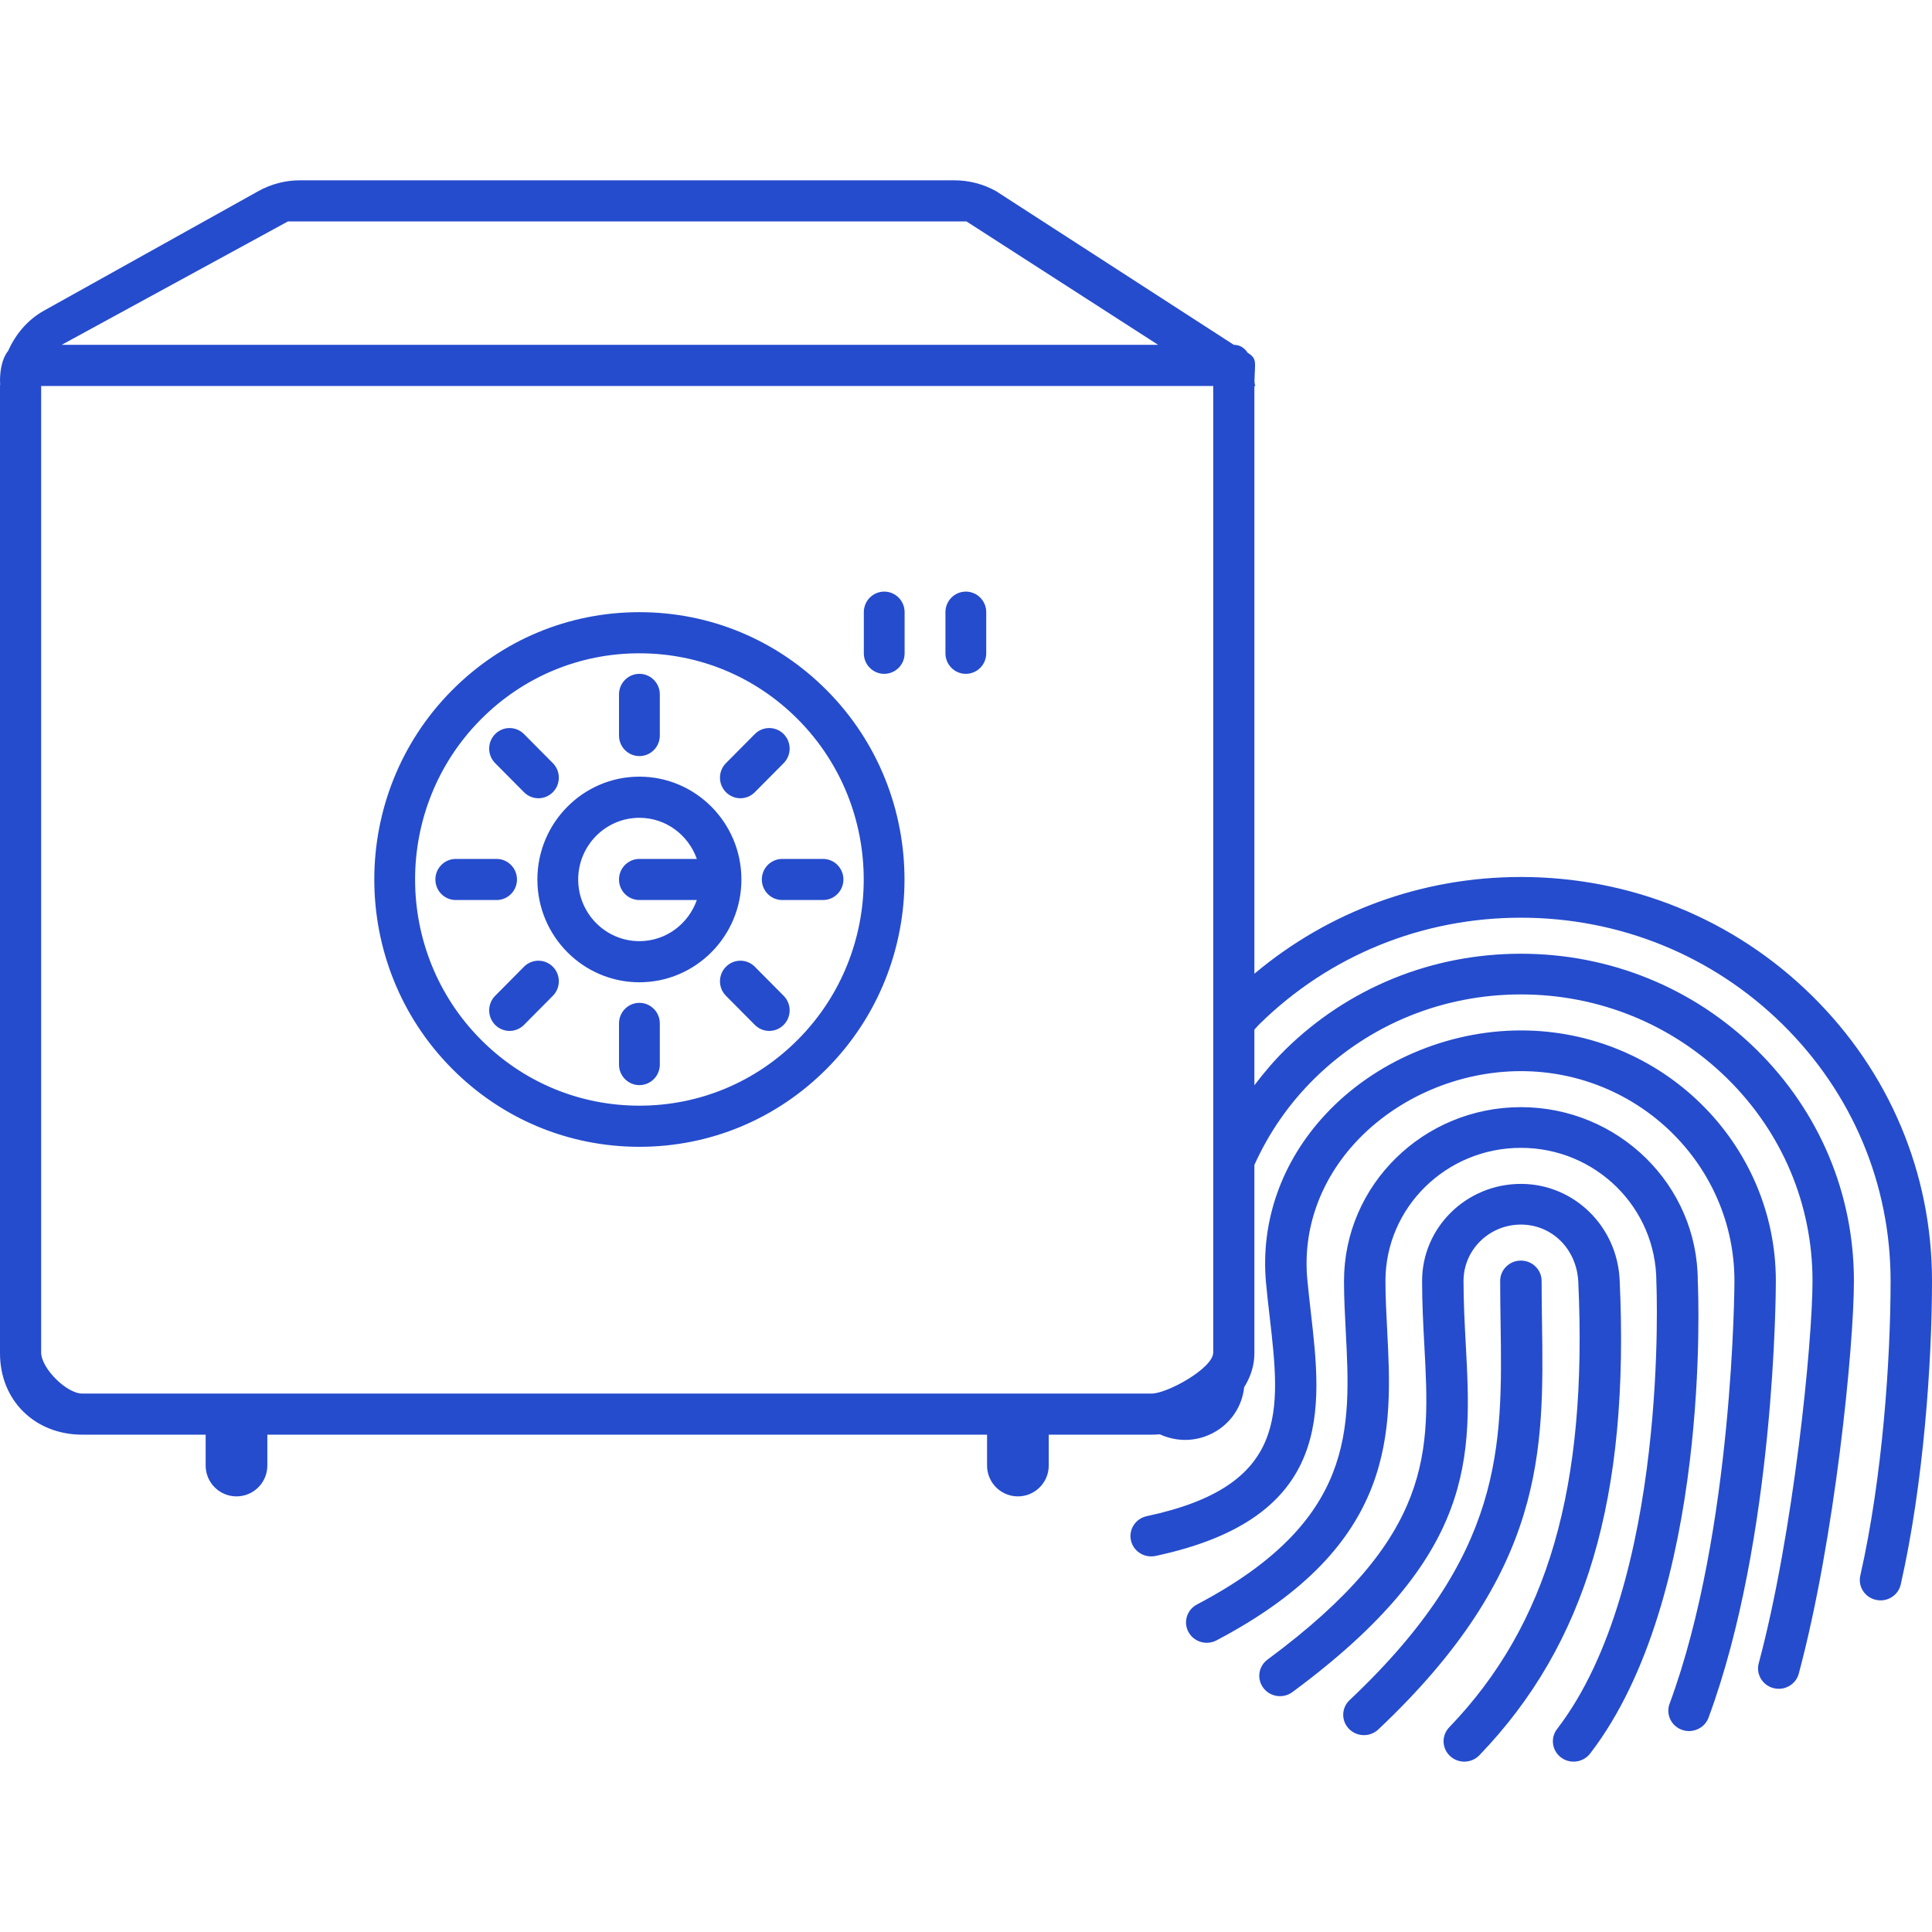<svg xmlns="http://www.w3.org/2000/svg" width="150" height="150" viewBox="0 0 150 150" fill="none"><path fill-rule="evenodd" clip-rule="evenodd" d="M104.782 131.996C116.775 120.691 116.65 112.346 116.505 102.684C116.489 101.619 116.473 100.543 116.473 99.452C116.473 98.578 117.193 97.872 118.082 97.872C118.97 97.872 119.69 98.578 119.69 99.452C119.69 100.525 119.706 101.589 119.72 102.637C119.87 112.605 120.011 122.019 107.009 134.276C106.696 134.57 106.295 134.716 105.894 134.716C105.473 134.716 105.05 134.552 104.734 134.229C104.119 133.599 104.141 132.599 104.782 131.996H104.782ZM98.412 128.848C111.382 119.265 111.032 112.739 110.587 104.477C110.5 102.869 110.411 101.207 110.411 99.452C110.411 95.297 113.852 91.917 118.082 91.917C122.189 91.917 125.557 95.195 125.75 99.38C126.528 116.264 123.167 127.642 114.856 136.279C114.538 136.607 114.113 136.773 113.687 136.773C113.291 136.773 112.894 136.629 112.582 136.34C111.936 135.741 111.909 134.74 112.518 134.107C120.182 126.145 123.273 115.478 122.538 99.523C122.42 96.987 120.504 95.076 118.082 95.076C115.625 95.076 113.628 97.038 113.628 99.452C113.628 101.124 113.714 102.744 113.799 104.309C114.273 113.147 114.685 120.779 100.345 131.372C99.635 131.899 98.627 131.758 98.094 131.059C97.559 130.361 97.701 129.37 98.412 128.848V128.848ZM92.932 124.572C105.248 118.095 104.879 110.944 104.485 103.37C104.416 102.05 104.349 100.741 104.349 99.453C104.349 92.011 110.51 85.959 118.082 85.959C125.653 85.959 131.814 92.011 131.814 99.453C131.859 100.374 132.868 123.916 123.456 136.147C123.14 136.556 122.659 136.773 122.173 136.773C121.834 136.773 121.494 136.669 121.203 136.454C120.496 135.927 120.356 134.935 120.891 134.239C129.608 122.913 128.611 99.759 128.6 99.526C128.599 93.753 123.879 89.118 118.082 89.118C112.284 89.118 107.566 93.753 107.566 99.453C107.566 100.688 107.631 101.945 107.697 103.211C108.104 111.051 108.564 119.936 94.449 127.358C93.668 127.77 92.691 127.48 92.273 126.71C91.855 125.94 92.148 124.984 92.932 124.572V124.572ZM89.037 117.714C100.088 115.362 99.42 109.571 98.578 102.237C98.475 101.359 98.375 100.474 98.293 99.595C97.857 94.832 99.497 90.188 102.91 86.521C106.705 82.438 112.378 80.002 118.082 80.002C128.996 80.002 137.876 88.729 137.876 99.453C137.876 100.26 137.817 119.4 132.649 133.36C132.411 134.001 131.793 134.399 131.137 134.399C130.953 134.399 130.768 134.369 130.588 134.303C129.753 134.006 129.322 133.098 129.625 132.279C134.603 118.836 134.661 99.644 134.661 99.453C134.661 90.471 127.224 83.163 118.082 83.163C113.266 83.163 108.481 85.215 105.283 88.652C102.487 91.658 101.143 95.444 101.498 99.311C101.576 100.168 101.675 101.028 101.772 101.882C102.633 109.365 103.61 117.846 89.717 120.803C88.845 120.986 87.993 120.447 87.806 119.591C87.617 118.74 88.168 117.899 89.037 117.714V117.714ZM56.364 75.057C56.983 74.433 57.984 74.433 58.604 75.057L60.844 77.315C61.462 77.939 61.462 78.948 60.844 79.572C60.534 79.884 60.129 80.04 59.723 80.04C59.317 80.04 58.913 79.884 58.604 79.572L56.364 77.315C55.744 76.691 55.744 75.68 56.364 75.057ZM49.642 66.687H54.103C53.447 64.832 51.705 63.494 49.642 63.494C47.023 63.494 44.891 65.641 44.891 68.283C44.891 70.924 47.023 73.071 49.642 73.071C51.705 73.071 53.447 71.734 54.103 69.878H49.642C48.769 69.878 48.059 69.165 48.059 68.283C48.059 67.401 48.769 66.687 49.642 66.687ZM49.642 76.264C45.276 76.264 41.722 72.685 41.722 68.284C41.722 63.88 45.276 60.299 49.642 60.299C54.011 60.299 57.563 63.88 57.563 68.284C57.563 72.685 54.011 76.264 49.642 76.264ZM49.642 77.861C50.517 77.861 51.228 78.576 51.228 79.459V82.652C51.228 83.534 50.517 84.249 49.642 84.249C48.769 84.249 48.059 83.534 48.059 82.652V79.459C48.059 78.576 48.769 77.861 49.642 77.861ZM38.443 77.315L40.683 75.057C41.302 74.433 42.303 74.433 42.923 75.057C43.542 75.68 43.542 76.691 42.923 77.315L40.683 79.572C40.373 79.884 39.968 80.04 39.562 80.04C39.158 80.04 38.753 79.884 38.443 79.572C37.825 78.948 37.825 77.939 38.443 77.315ZM40.138 68.283C40.138 69.165 39.429 69.878 38.554 69.878H35.387C34.512 69.878 33.803 69.165 33.803 68.283C33.803 67.401 34.512 66.687 35.387 66.687H38.554C39.429 66.687 40.138 67.401 40.138 68.283ZM42.923 61.508C42.613 61.819 42.208 61.976 41.802 61.976C41.398 61.976 40.992 61.819 40.683 61.508L38.443 59.25C37.825 58.628 37.825 57.617 38.443 56.993C39.061 56.37 40.063 56.37 40.683 56.993L42.923 59.25C43.542 59.874 43.542 60.883 42.923 61.508ZM49.642 58.703C48.769 58.703 48.059 57.991 48.059 57.106V53.913C48.059 53.032 48.769 52.317 49.642 52.317C50.517 52.317 51.228 53.032 51.228 53.913V57.106C51.228 57.991 50.517 58.703 49.642 58.703ZM60.844 59.25L58.604 61.508C58.294 61.819 57.889 61.976 57.485 61.976C57.079 61.976 56.674 61.819 56.364 61.508C55.744 60.883 55.744 59.874 56.364 59.25L58.604 56.993C59.222 56.37 60.224 56.37 60.844 56.993C61.462 57.617 61.462 58.628 60.844 59.25ZM63.899 69.878H60.732C59.857 69.878 59.148 69.165 59.148 68.283C59.148 67.401 59.857 66.687 60.732 66.687H63.899C64.774 66.687 65.483 67.401 65.483 68.283C65.483 69.165 64.774 69.878 63.899 69.878ZM61.964 55.864C58.672 52.547 54.296 50.722 49.642 50.722C44.989 50.722 40.614 52.547 37.322 55.864C30.529 62.713 30.529 73.854 37.322 80.701C40.614 84.019 44.989 85.844 49.642 85.844C54.296 85.844 58.672 84.019 61.964 80.701C68.758 73.854 68.758 62.713 61.964 55.864ZM64.204 82.959C60.314 86.88 55.144 89.038 49.642 89.038C44.144 89.038 38.971 86.88 35.082 82.959C27.053 74.866 27.053 61.699 35.082 53.607C38.971 49.687 44.144 47.529 49.642 47.529C55.144 47.529 60.314 49.687 64.204 53.607C72.232 61.699 72.232 74.866 64.204 82.959ZM68.651 52.317C67.777 52.317 67.067 51.603 67.067 50.722V47.529C67.067 46.646 67.777 45.932 68.651 45.932C69.526 45.932 70.234 46.646 70.234 47.529V50.722C70.234 51.603 69.526 52.317 68.651 52.317ZM74.987 52.317C74.112 52.317 73.404 51.603 73.404 50.722V47.529C73.404 46.646 74.112 45.932 74.987 45.932C75.862 45.932 76.571 46.646 76.571 47.529V50.722C76.571 51.603 75.862 52.317 74.987 52.317ZM94.195 29.967H3.195V105.004C3.195 106.228 5.166 108.197 6.388 108.197H18.358C18.36 108.197 18.36 108.195 18.362 108.195C18.362 108.195 18.362 108.197 18.363 108.197H79.026C79.028 108.197 79.028 108.195 79.03 108.195C79.03 108.195 79.03 108.197 79.031 108.197H89.407C90.627 108.197 94.195 106.228 94.195 105.004V29.967ZM75.038 17.193H22.353L4.791 26.772H89.916L75.038 17.193ZM147.573 123.016C147.38 123.87 146.518 124.408 145.653 124.213C144.786 124.025 144.24 123.18 144.433 122.329C146.167 114.694 146.785 105.505 146.785 99.453C146.785 91.918 143.798 84.836 138.377 79.51C132.956 74.183 125.747 71.25 118.082 71.25C110.414 71.25 103.207 74.183 97.786 79.51C97.645 79.648 97.525 79.799 97.39 79.94V84.26C98.127 83.294 98.913 82.357 99.797 81.487C104.683 76.688 111.174 74.047 118.082 74.047C124.987 74.047 131.482 76.688 136.366 81.487C141.249 86.286 143.938 92.666 143.938 99.453C143.938 104.517 142.468 119.454 139.656 129.94C139.466 130.649 138.815 131.118 138.103 131.118C137.967 131.118 137.83 131.1 137.692 131.065C136.833 130.842 136.319 129.978 136.548 129.135C139.247 119.058 140.723 104.24 140.723 99.453C140.723 93.51 138.368 87.924 134.091 83.722C129.815 79.52 124.128 77.207 118.082 77.207C112.033 77.207 106.348 79.52 102.072 83.722C100.067 85.69 98.504 87.973 97.39 90.445V105.072C97.39 106.027 97.093 106.911 96.596 107.699C96.427 109.396 95.282 110.922 93.54 111.533C92.388 111.939 91.158 111.864 90.05 111.361C89.835 111.377 89.619 111.388 89.407 111.388H81.424V113.784C81.424 115.106 80.352 116.179 79.03 116.179C77.706 116.179 76.635 115.106 76.635 113.784V111.388H20.756V113.784C20.756 115.106 19.684 116.179 18.362 116.179C17.038 116.179 15.967 115.106 15.967 113.784V111.388H6.388C2.725 111.388 0 108.746 0 105.072V29.943C0 29.906 0.014 29.873 0.014 29.836C0.008 29.753 0 29.668 0 29.55C0 28.741 0.169 27.802 0.629 27.25C1.207 25.953 2.139 24.829 3.417 24.117L20.056 14.84C21.042 14.291 22.158 14 23.28 14H74.109C75.231 14 76.346 14.291 77.332 14.84L95.793 26.772C96.274 26.772 96.62 27.02 96.868 27.387C97.621 27.864 97.43 28.089 97.396 29.606C97.403 29.764 97.43 29.884 97.469 29.973C97.438 29.973 97.425 29.967 97.39 29.967V75.602C103.16 70.753 110.406 68.089 118.082 68.089C126.606 68.089 134.622 71.35 140.651 77.277C146.681 83.2 150 91.076 150 99.453C150 105.673 149.363 115.13 147.573 123.016H147.573Z" fill="#254CCD"></path></svg>